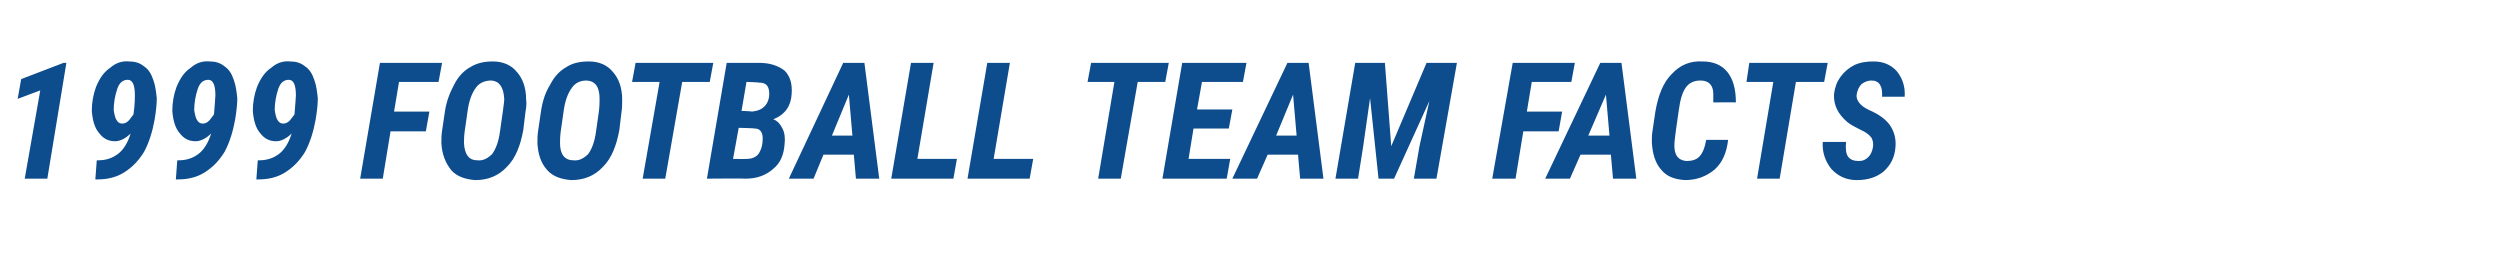 <?xml version="1.0" standalone="no"?><!DOCTYPE svg PUBLIC "-//W3C//DTD SVG 1.1//EN" "http://www.w3.org/Graphics/SVG/1.1/DTD/svg11.dtd"><svg xmlns="http://www.w3.org/2000/svg" version="1.1" width="354px" height="38.8px" viewBox="0 -8 354 38.8" style="top:-8px"><desc>1999 FOOTBALL TEAM FACTS</desc><defs/><g id="Polygon176017"><path d="m6.7 17.3l-3.2 0l2.2-12.5l-3.2 1.2l.5-2.8l6-2.3l.4 0l-2.7 16.4zm7.2-2.6c1.1 0 2-.3 2.8-.9c.8-.6 1.4-1.6 1.8-2.9c-.7.7-1.5 1.1-2.2 1.1c-1 0-1.7-.4-2.3-1.2c-.6-.7-.9-1.8-1-3.1c0-1.2.2-2.3.6-3.4c.5-1.2 1.1-2.1 2-2.7c.8-.7 1.7-1 2.7-.9c.8 0 1.5.2 2.1.7c.6.4 1 1 1.3 1.9c.3.8.4 1.7.5 2.6c0 .8-.1 1.8-.3 3c-.3 1.7-.8 3.3-1.5 4.6c-.8 1.3-1.7 2.2-2.8 2.9c-1.1.7-2.4 1-3.7 1c-.03.03-.4 0-.4 0l.2-2.7c0 0 .16-.01.2 0zm3.4-5.2c.5 0 .9-.3 1.3-.9c0 0 .3-.4.3-.4c.2-1.4.2-2.3.2-2.7c0-1.4-.3-2.2-1-2.2c-.7 0-1.2.4-1.5 1.3c-.3.9-.5 1.9-.5 3c.1.6.2 1.1.4 1.4c.2.3.4.5.8.5zm8 5.2c1.1 0 2-.3 2.8-.9c.8-.6 1.4-1.6 1.8-2.9c-.7.7-1.5 1.1-2.2 1.1c-1 0-1.7-.4-2.3-1.2c-.6-.7-.9-1.8-1-3.1c0-1.2.2-2.3.6-3.4c.5-1.2 1.1-2.1 2-2.7c.8-.7 1.7-1 2.7-.9c.8 0 1.5.2 2.1.7c.6.4 1 1 1.3 1.9c.3.8.4 1.7.5 2.6c0 .8-.1 1.8-.3 3c-.3 1.7-.8 3.3-1.5 4.6c-.8 1.3-1.7 2.2-2.8 2.9c-1.1.7-2.4 1-3.7 1c-.03.03-.4 0-.4 0l.2-2.7c0 0 .16-.01.2 0zm3.4-5.2c.5 0 .9-.3 1.3-.9c0 0 .3-.4.3-.4c.1-1.4.2-2.3.2-2.7c0-1.4-.3-2.2-1-2.2c-.7 0-1.2.4-1.5 1.3c-.3.9-.5 1.9-.5 3c.1.6.2 1.1.4 1.4c.2.3.4.5.8.5zm8 5.2c1.1 0 2-.3 2.8-.9c.8-.6 1.4-1.6 1.8-2.9c-.7.7-1.5 1.1-2.2 1.1c-1 0-1.7-.4-2.3-1.2c-.6-.7-.9-1.8-1-3.1c0-1.2.2-2.3.6-3.4c.5-1.2 1.1-2.1 2-2.7c.8-.7 1.7-1 2.7-.9c.8 0 1.5.2 2.1.7c.6.4 1 1 1.3 1.9c.3.8.4 1.7.5 2.6c0 .8-.1 1.8-.3 3c-.3 1.7-.8 3.3-1.5 4.6c-.8 1.3-1.7 2.2-2.8 2.9c-1.1.7-2.4 1-3.7 1c-.03.03-.4 0-.4 0l.2-2.7c0 0 .16-.01.2 0zm3.4-5.2c.5 0 .9-.3 1.3-.9c0 0 .3-.4.3-.4c.1-1.4.2-2.3.2-2.7c0-1.4-.3-2.2-1-2.2c-.7 0-1.2.4-1.5 1.3c-.3.9-.5 1.9-.5 3c.1.6.2 1.1.4 1.4c.2.3.4.5.8.5zm20.2 1.1l-5 0l-1.1 6.7l-3.2 0l2.8-16.4l8.8 0l-.5 2.7l-5.6 0l-.7 4.2l5 0l-.5 2.8zm7 6.9c-1.4-.1-2.6-.5-3.4-1.4c-.8-1-1.3-2.2-1.4-3.8c0-.6 0-1.2.1-1.8c0 0 .4-2.7.4-2.7c.2-1.4.7-2.7 1.3-3.8c.6-1.2 1.4-2 2.3-2.5c1-.6 2-.8 3.2-.8c1.4 0 2.6.5 3.4 1.5c.8.9 1.3 2.2 1.3 3.9c.1.6 0 1.2-.1 1.8c0 0-.3 2.5-.3 2.5c-.4 2.2-1.1 4-2.3 5.2c-1.2 1.3-2.7 1.9-4.5 1.9zm3.9-9.7c.1-.8.2-1.4.2-1.8c-.1-1.7-.7-2.5-1.8-2.6c-.9 0-1.7.3-2.2 1c-.6.8-1 1.9-1.2 3.4c0 0-.4 2.8-.4 2.8c-.1.7-.1 1.3-.1 1.7c.1 1.6.7 2.4 1.9 2.4c.8.1 1.5-.3 2.1-.9c.5-.7.9-1.7 1.1-3.2c0 0 .4-2.8.4-2.8zm9.7 9.7c-1.4-.1-2.6-.5-3.4-1.4c-.9-1-1.3-2.2-1.4-3.8c0-.6 0-1.2.1-1.8c0 0 .4-2.7.4-2.7c.2-1.4.6-2.7 1.3-3.8c.6-1.2 1.4-2 2.3-2.5c.9-.6 2-.8 3.2-.8c1.4 0 2.6.5 3.4 1.5c.8.9 1.3 2.2 1.3 3.9c0 .6 0 1.2-.1 1.8c0 0-.3 2.5-.3 2.5c-.4 2.2-1.1 4-2.3 5.2c-1.2 1.3-2.7 1.9-4.5 1.9zm3.9-9.7c.1-.8.1-1.4.1-1.8c0-1.7-.6-2.5-1.8-2.6c-.9 0-1.6.3-2.1 1c-.6.8-1 1.9-1.2 3.4c0 0-.4 2.8-.4 2.8c-.1.7-.1 1.3-.1 1.7c0 1.6.7 2.4 1.9 2.4c.8.1 1.5-.3 2.1-.9c.5-.7.9-1.7 1.1-3.2c0 0 .4-2.8.4-2.8zm15.7-4.2l-3.9 0l-2.4 13.7l-3.2 0l2.4-13.7l-3.9 0l.5-2.7l11 0l-.5 2.7zm-.4 13.7l2.8-16.4c0 0 4.56.01 4.6 0c1.5 0 2.7.4 3.6 1.1c.8.8 1.1 1.9 1 3.3c-.1 1.7-.9 2.9-2.6 3.6c.6.2 1 .7 1.3 1.3c.3.6.4 1.3.3 2.2c-.1 1.5-.6 2.7-1.6 3.5c-1 .9-2.3 1.4-3.9 1.4c0-.05-5.5 0-5.5 0zm4.5-7.2l-.8 4.4c0 0 1.89.03 1.9 0c.7 0 1.3-.2 1.7-.7c.4-.6.6-1.3.6-2.2c0-.9-.4-1.4-1.1-1.4c-.03-.05-2.3-.1-2.3-.1zm.4-2.4c0 0 1.5.06 1.5.1c.8-.1 1.4-.3 1.9-.9c.4-.5.6-1.2.5-2c-.1-.8-.5-1.2-1.4-1.2c.04-.04-1.8-.1-1.8-.1l-.7 4.1zm15.9 6.2l-4.3 0l-1.4 3.4l-3.5 0l7.7-16.4l3 0l2.1 16.4l-3.3 0l-.3-3.4zm-3.1-2.7l2.9 0l-.5-5.8l-2.4 5.8zm12.1 3.3l5.6 0l-.5 2.8l-8.8 0l2.8-16.4l3.2 0l-2.3 13.6zm10.8 0l5.6 0l-.5 2.8l-8.8 0l2.8-16.4l3.2 0l-2.3 13.6zm24.3-10.9l-3.9 0l-2.4 13.7l-3.2 0l2.3-13.7l-3.8 0l.5-2.7l11 0l-.5 2.7zm9 6.6l-5 0l-.7 4.3l5.9 0l-.5 2.8l-9.1 0l2.8-16.4l9.1 0l-.5 2.7l-5.8 0l-.7 3.9l5 0l-.5 2.7zm9.8 3.7l-4.3 0l-1.5 3.4l-3.5 0l7.8-16.4l3 0l2.1 16.4l-3.3 0l-.3-3.4zm-3.1-2.7l2.9 0l-.5-5.8l-2.4 5.8zm15.4-10.3l.9 11.8l5-11.8l4.3 0l-2.9 16.4l-3.2 0l.8-4.6l1.4-6.4l-5 11l-2.2 0l-1.2-11.4l-1 7l-.7 4.4l-3.2 0l2.8-16.4l4.2 0zm24.6 9.7l-5 0l-1.1 6.7l-3.3 0l2.9-16.4l8.8 0l-.5 2.7l-5.6 0l-.7 4.2l5 0l-.5 2.8zm7.4 3.3l-4.3 0l-1.5 3.4l-3.5 0l7.8-16.4l3 0l2.1 16.4l-3.3 0l-.3-3.4zm-3.2-2.7l3 0l-.5-5.8l-2.5 5.8zm19.8.6c-.2 1.8-.8 3.2-1.9 4.2c-1.2 1-2.6 1.5-4.2 1.5c-1.5-.1-2.6-.5-3.4-1.5c-.8-.9-1.2-2.2-1.3-3.8c0-.6 0-1.2.1-1.7c0 0 .4-2.7.4-2.7c.4-2.3 1.1-4.1 2.3-5.3c1.2-1.3 2.6-1.9 4.4-1.8c1.5 0 2.7.5 3.5 1.5c.8 1 1.2 2.4 1.2 4.3c.01-.03-3.2 0-3.2 0c0 0-.01-1.15 0-1.2c0-1.2-.6-1.9-1.8-1.9c-.9 0-1.6.3-2.1 1c-.5.7-.8 1.8-1 3.3c0 0-.4 2.8-.4 2.8c-.1.9-.2 1.5-.2 1.8c-.1 1.6.5 2.4 1.7 2.5c.8 0 1.4-.2 1.8-.6c.5-.5.8-1.3 1-2.4c0 0 3.1 0 3.1 0zm13.6-8.2l-4 0l-2.3 13.7l-3.2 0l2.3-13.7l-3.8 0l.4-2.7l11.1 0l-.5 2.7zm6.9 9.3c.1-.6 0-1-.2-1.4c-.3-.4-.8-.8-1.5-1.1c-.8-.4-1.4-.7-1.9-1.1c-1.3-1.1-2-2.4-1.9-4c.1-.9.4-1.7.9-2.4c.5-.7 1.2-1.3 2-1.7c.9-.4 1.8-.5 2.7-.5c1.4 0 2.5.5 3.3 1.4c.8 1 1.2 2.2 1.1 3.6c0 0-3.2 0-3.2 0c.1-1.5-.4-2.3-1.5-2.3c-.5 0-1 .2-1.4.5c-.4.4-.6.9-.7 1.5c-.1.8.5 1.6 1.8 2.2c1.4.6 2.3 1.3 2.9 2.1c.6.9.9 1.9.8 3.1c-.1 1.5-.7 2.6-1.7 3.5c-1 .8-2.2 1.2-3.8 1.2c-1.5 0-2.7-.6-3.6-1.6c-.8-1-1.3-2.3-1.2-3.8c0 0 3.3 0 3.3 0c-.1 1 0 1.7.3 2.1c.3.4.8.6 1.5.6c.6 0 1-.2 1.4-.6c.3-.3.5-.8.6-1.3z" stroke="none" fill="#0d4c8d"/></g></svg>
